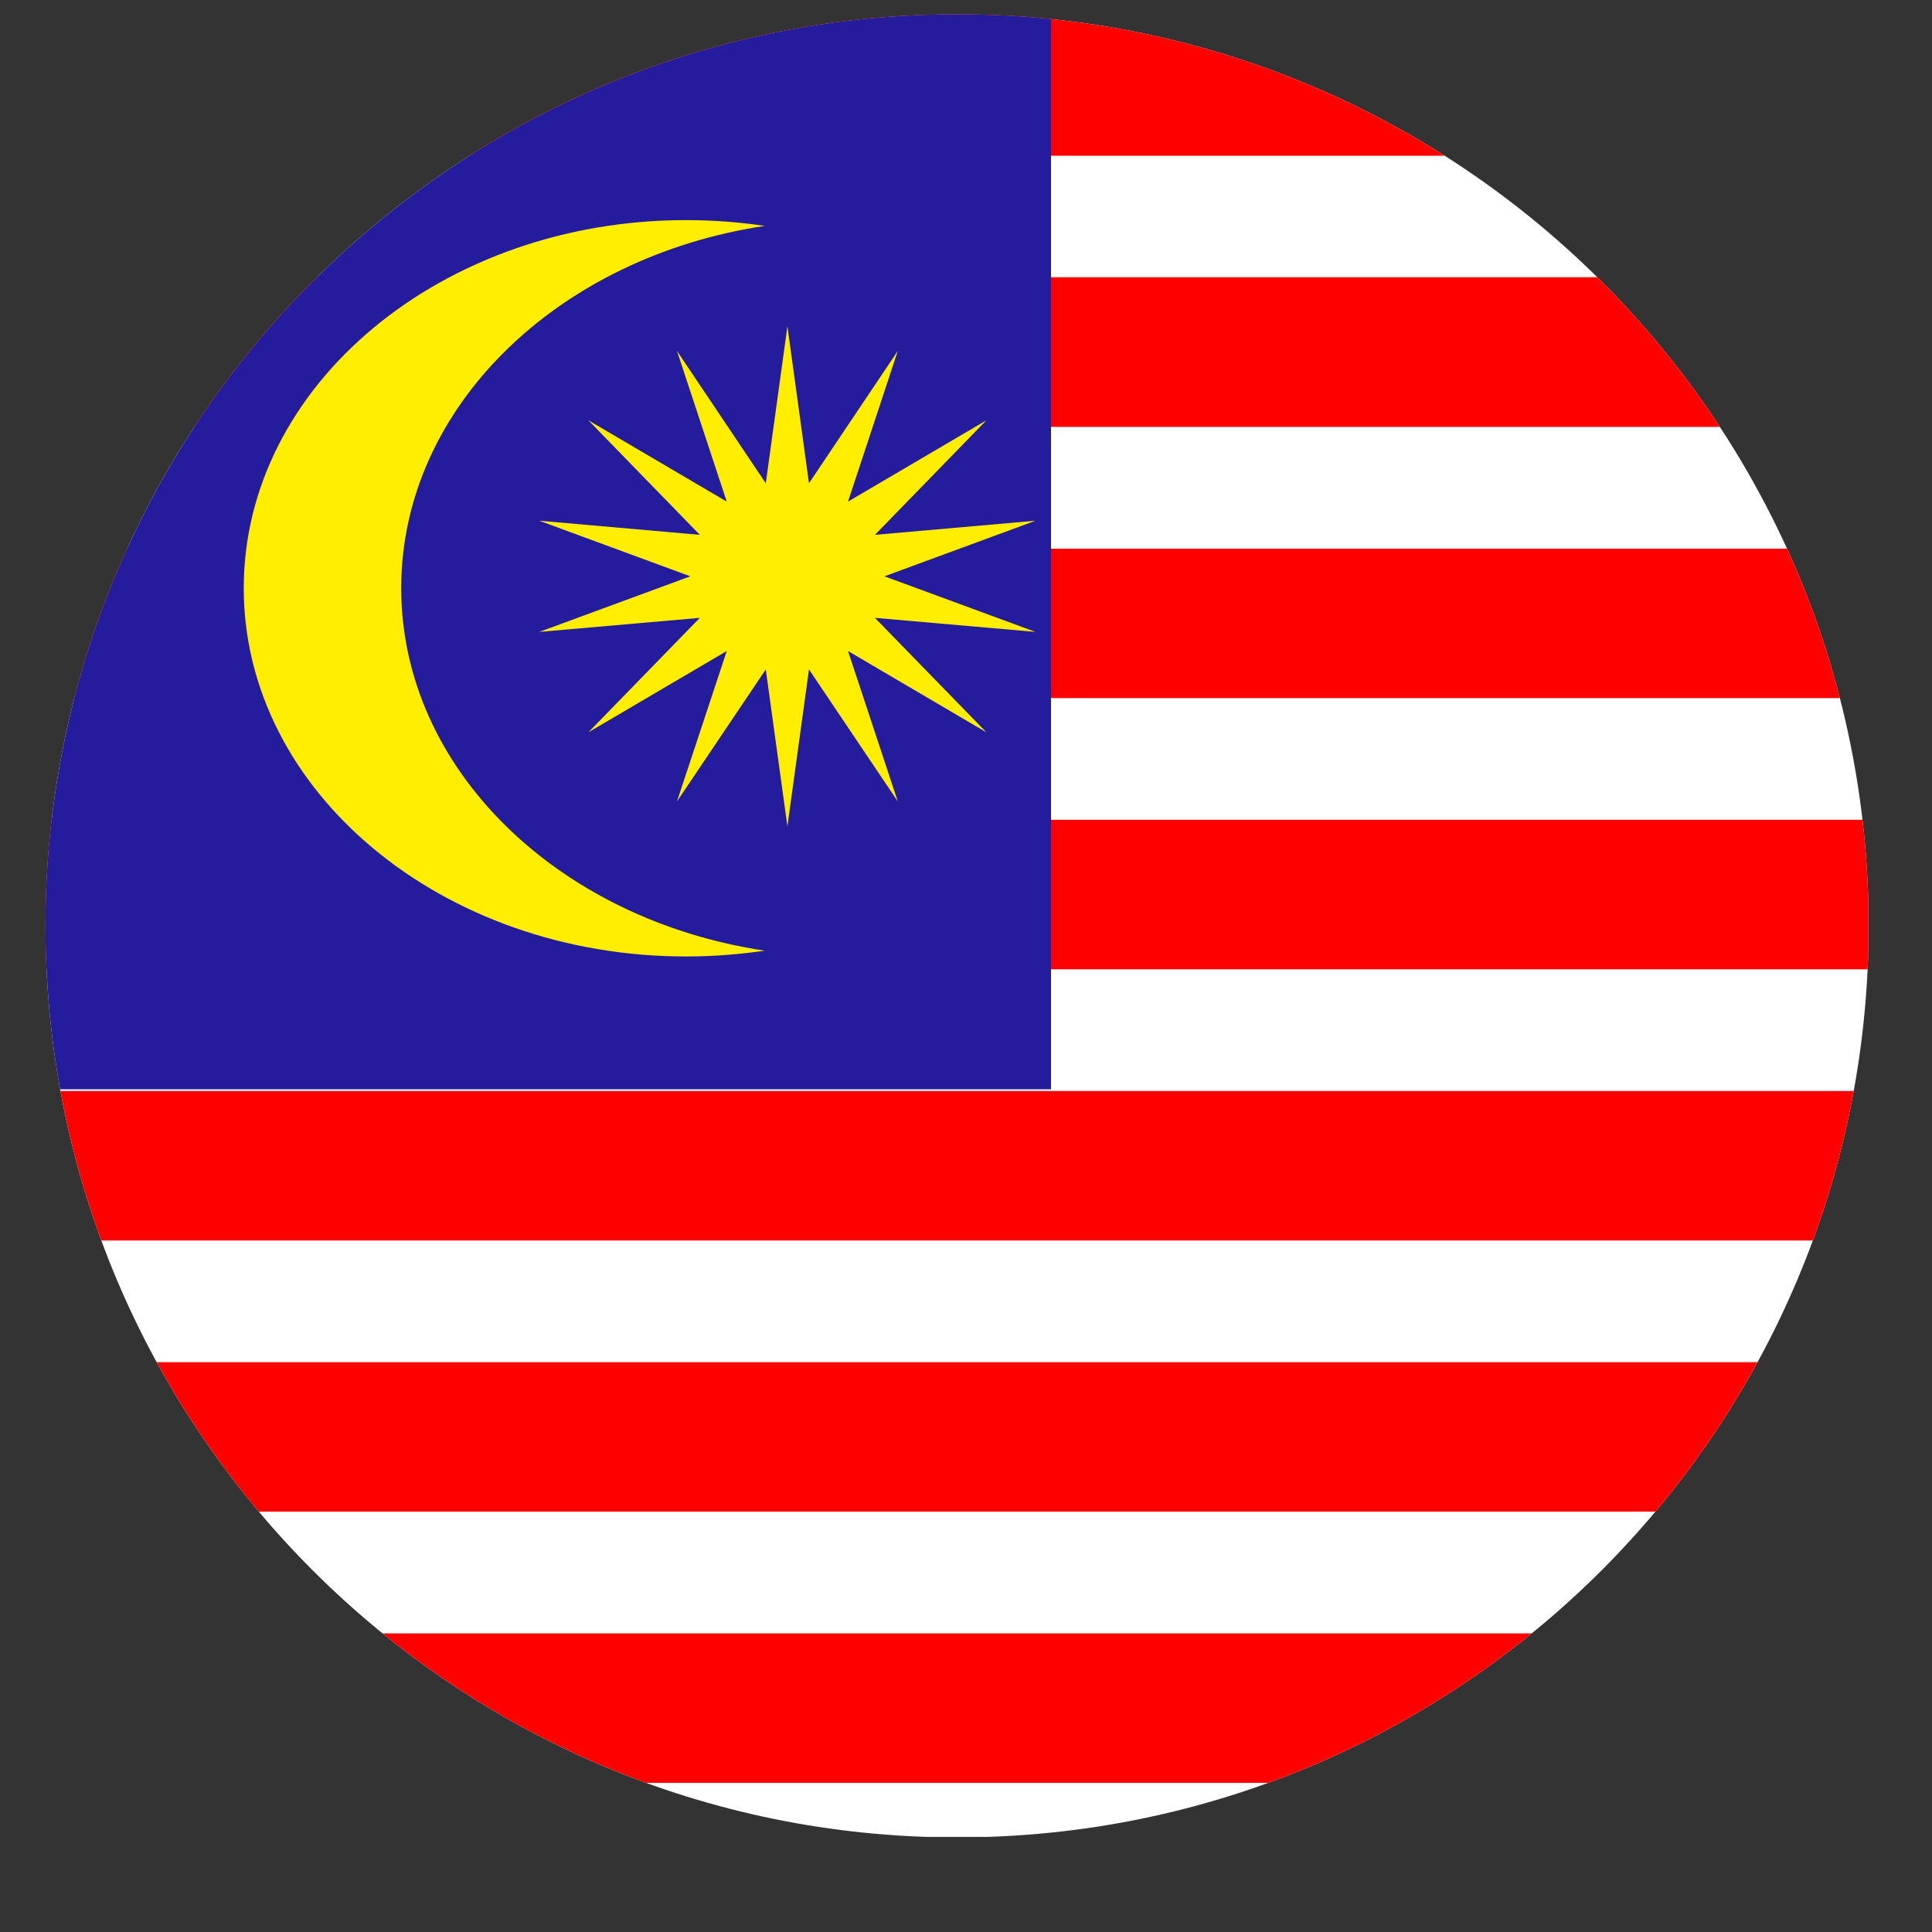 <svg xmlns="http://www.w3.org/2000/svg" xmlns:xlink="http://www.w3.org/1999/xlink" width="40" viewBox="0 0 30 30" height="40" preserveAspectRatio="xMidYMid meet"><rect x="0" y="0" width="30" height="30" fill="#333333" stroke="none"/><defs><clipPath id="eb5cf52fda"><path d="M 0.703 0.219 L 29.008 0.219 L 29.008 28.523 L 0.703 28.523 Z M 0.703 0.219 " clip-rule="nonzero"></path></clipPath><clipPath id="09005802d9"><path d="M 29.016 14.379 C 29.016 6.566 22.676 0.223 14.863 0.223 C 7.051 0.223 0.707 6.566 0.707 14.379 C 0.707 22.191 7.051 28.531 14.863 28.531 C 22.676 28.531 29.016 22.191 29.016 14.379 Z M 29.016 14.379 " clip-rule="evenodd"></path></clipPath><clipPath id="a2f296116e"><path d="M 0.703 0.219 L 29.008 0.219 L 29.008 3 L 0.703 3 Z M 0.703 0.219 " clip-rule="nonzero"></path></clipPath><clipPath id="ba5fee37b4"><path d="M 29.016 14.379 C 29.016 6.566 22.676 0.223 14.863 0.223 C 7.051 0.223 0.707 6.566 0.707 14.379 C 0.707 22.191 7.051 28.531 14.863 28.531 C 22.676 28.531 29.016 22.191 29.016 14.379 Z M 29.016 14.379 " clip-rule="evenodd"></path></clipPath><clipPath id="8f307e241e"><path d="M 0.703 4 L 29.008 4 L 29.008 7 L 0.703 7 Z M 0.703 4 " clip-rule="nonzero"></path></clipPath><clipPath id="24a7e86881"><path d="M 29.016 14.379 C 29.016 6.566 22.676 0.223 14.863 0.223 C 7.051 0.223 0.707 6.566 0.707 14.379 C 0.707 22.191 7.051 28.531 14.863 28.531 C 22.676 28.531 29.016 22.191 29.016 14.379 Z M 29.016 14.379 " clip-rule="evenodd"></path></clipPath><clipPath id="d84a37c852"><path d="M 0.703 8 L 29.008 8 L 29.008 11 L 0.703 11 Z M 0.703 8 " clip-rule="nonzero"></path></clipPath><clipPath id="8eec822095"><path d="M 29.016 14.379 C 29.016 6.566 22.676 0.223 14.863 0.223 C 7.051 0.223 0.707 6.566 0.707 14.379 C 0.707 22.191 7.051 28.531 14.863 28.531 C 22.676 28.531 29.016 22.191 29.016 14.379 Z M 29.016 14.379 " clip-rule="evenodd"></path></clipPath><clipPath id="78ffc89739"><path d="M 0.703 12 L 29.008 12 L 29.008 16 L 0.703 16 Z M 0.703 12 " clip-rule="nonzero"></path></clipPath><clipPath id="1493812afb"><path d="M 29.016 14.379 C 29.016 6.566 22.676 0.223 14.863 0.223 C 7.051 0.223 0.707 6.566 0.707 14.379 C 0.707 22.191 7.051 28.531 14.863 28.531 C 22.676 28.531 29.016 22.191 29.016 14.379 Z M 29.016 14.379 " clip-rule="evenodd"></path></clipPath><clipPath id="323b2702e9"><path d="M 0.703 16 L 29.008 16 L 29.008 20 L 0.703 20 Z M 0.703 16 " clip-rule="nonzero"></path></clipPath><clipPath id="a4d26d6a77"><path d="M 29.016 14.379 C 29.016 6.566 22.676 0.223 14.863 0.223 C 7.051 0.223 0.707 6.566 0.707 14.379 C 0.707 22.191 7.051 28.531 14.863 28.531 C 22.676 28.531 29.016 22.191 29.016 14.379 Z M 29.016 14.379 " clip-rule="evenodd"></path></clipPath><clipPath id="bb5c276a37"><path d="M 0.703 21 L 29.008 21 L 29.008 24 L 0.703 24 Z M 0.703 21 " clip-rule="nonzero"></path></clipPath><clipPath id="6f21e748d0"><path d="M 29.016 14.379 C 29.016 6.566 22.676 0.223 14.863 0.223 C 7.051 0.223 0.707 6.566 0.707 14.379 C 0.707 22.191 7.051 28.531 14.863 28.531 C 22.676 28.531 29.016 22.191 29.016 14.379 Z M 29.016 14.379 " clip-rule="evenodd"></path></clipPath><clipPath id="54719cb7cd"><path d="M 0.703 25 L 29.008 25 L 29.008 28 L 0.703 28 Z M 0.703 25 " clip-rule="nonzero"></path></clipPath><clipPath id="10577f2a90"><path d="M 29.016 14.379 C 29.016 6.566 22.676 0.223 14.863 0.223 C 7.051 0.223 0.707 6.566 0.707 14.379 C 0.707 22.191 7.051 28.531 14.863 28.531 C 22.676 28.531 29.016 22.191 29.016 14.379 Z M 29.016 14.379 " clip-rule="evenodd"></path></clipPath><clipPath id="1a933a5606"><path d="M 0.703 0.219 L 17 0.219 L 17 17 L 0.703 17 Z M 0.703 0.219 " clip-rule="nonzero"></path></clipPath><clipPath id="0f49ef50f7"><path d="M 29.016 14.379 C 29.016 6.566 22.676 0.223 14.863 0.223 C 7.051 0.223 0.707 6.566 0.707 14.379 C 0.707 22.191 7.051 28.531 14.863 28.531 C 22.676 28.531 29.016 22.191 29.016 14.379 Z M 29.016 14.379 " clip-rule="evenodd"></path></clipPath><clipPath id="7d3968e2d4"><path d="M 3 3 L 12 3 L 12 15 L 3 15 Z M 3 3 " clip-rule="nonzero"></path></clipPath><clipPath id="500df759d7"><path d="M 29.016 14.379 C 29.016 6.566 22.676 0.223 14.863 0.223 C 7.051 0.223 0.707 6.566 0.707 14.379 C 0.707 22.191 7.051 28.531 14.863 28.531 C 22.676 28.531 29.016 22.191 29.016 14.379 Z M 29.016 14.379 " clip-rule="evenodd"></path></clipPath><clipPath id="f072a9bc62"><path d="M 8 5 L 17 5 L 17 13 L 8 13 Z M 8 5 " clip-rule="nonzero"></path></clipPath><clipPath id="d82ed6b8ea"><path d="M 29.016 14.379 C 29.016 6.566 22.676 0.223 14.863 0.223 C 7.051 0.223 0.707 6.566 0.707 14.379 C 0.707 22.191 7.051 28.531 14.863 28.531 C 22.676 28.531 29.016 22.191 29.016 14.379 Z M 29.016 14.379 " clip-rule="evenodd"></path></clipPath></defs><g clip-path="url(#eb5cf52fda)"><g clip-path="url(#09005802d9)"><path fill="#ffffff" d="M 0.438 -0.078 L 29.305 -0.078 L 29.305 29.469 L 0.438 29.469 Z M 0.438 -0.078 " fill-opacity="1" fill-rule="evenodd"></path></g></g><g clip-path="url(#a2f296116e)"><g clip-path="url(#ba5fee37b4)"><path fill="#ff0000" d="M -2.246 -1.023 L 35.977 -1.023 L 35.977 2.418 L -2.246 2.418 Z M -2.246 -1.023 " fill-opacity="1" fill-rule="evenodd"></path></g></g><g clip-path="url(#8f307e241e)"><g clip-path="url(#24a7e86881)"><path fill="#ff0000" d="M -2.246 4.305 L 35.977 4.305 L 35.977 6.629 L -2.246 6.629 Z M -2.246 4.305 " fill-opacity="1" fill-rule="evenodd"></path></g></g><g clip-path="url(#d84a37c852)"><g clip-path="url(#8eec822095)"><path fill="#ff0000" d="M -2.246 8.52 L 35.977 8.52 L 35.977 10.84 L -2.246 10.84 Z M -2.246 8.52 " fill-opacity="1" fill-rule="evenodd"></path></g></g><g clip-path="url(#78ffc89739)"><g clip-path="url(#1493812afb)"><path fill="#ff0000" d="M -2.246 12.73 L 35.977 12.73 L 35.977 15.051 L -2.246 15.051 Z M -2.246 12.73 " fill-opacity="1" fill-rule="evenodd"></path></g></g><g clip-path="url(#323b2702e9)"><g clip-path="url(#a4d26d6a77)"><path fill="#ff0000" d="M -2.246 16.941 L 35.977 16.941 L 35.977 19.262 L -2.246 19.262 Z M -2.246 16.941 " fill-opacity="1" fill-rule="evenodd"></path></g></g><g clip-path="url(#bb5c276a37)"><g clip-path="url(#6f21e748d0)"><path fill="#ff0000" d="M -2.246 21.152 L 35.977 21.152 L 35.977 23.473 L -2.246 23.473 Z M -2.246 21.152 " fill-opacity="1" fill-rule="evenodd"></path></g></g><g clip-path="url(#54719cb7cd)"><g clip-path="url(#10577f2a90)"><path fill="#ff0000" d="M -2.246 25.363 L 35.977 25.363 L 35.977 27.684 L -2.246 27.684 Z M -2.246 25.363 " fill-opacity="1" fill-rule="evenodd"></path></g></g><g clip-path="url(#1a933a5606)"><g clip-path="url(#0f49ef50f7)"><path fill="#251c9d" d="M -0.934 -1.023 L 16.32 -1.023 L 16.32 16.914 L -0.934 16.914 Z M -0.934 -1.023 " fill-opacity="1" fill-rule="evenodd"></path></g></g><g clip-path="url(#7d3968e2d4)"><g clip-path="url(#500df759d7)"><path fill="#ffee00" d="M 11.875 14.762 C 11.48 14.82 11.07 14.852 10.652 14.852 C 6.863 14.852 3.785 12.289 3.785 9.133 C 3.785 5.98 6.863 3.418 10.652 3.418 C 11.07 3.418 11.48 3.449 11.875 3.508 C 8.668 3.988 6.23 6.324 6.23 9.133 C 6.23 11.941 8.668 14.281 11.875 14.762 Z M 11.875 14.762 " fill-opacity="1" fill-rule="evenodd"></path></g></g><g clip-path="url(#f072a9bc62)"><g clip-path="url(#d82ed6b8ea)"><path fill="#ffee00" d="M 12.227 5.066 L 12.562 7.504 L 13.941 5.449 L 13.168 7.789 L 15.316 6.527 L 13.586 8.305 L 16.078 8.086 L 13.734 8.949 L 16.078 9.812 L 13.586 9.594 L 15.316 11.371 L 13.168 10.109 L 13.941 12.445 L 12.562 10.395 L 12.227 12.832 L 11.891 10.395 L 10.512 12.445 L 11.285 10.109 L 9.137 11.371 L 10.867 9.594 L 8.375 9.812 L 10.719 8.949 L 8.375 8.086 L 10.867 8.305 L 9.137 6.527 L 11.285 7.789 L 10.512 5.449 L 11.891 7.504 Z M 12.227 5.066 " fill-opacity="1" fill-rule="evenodd"></path></g></g></svg>